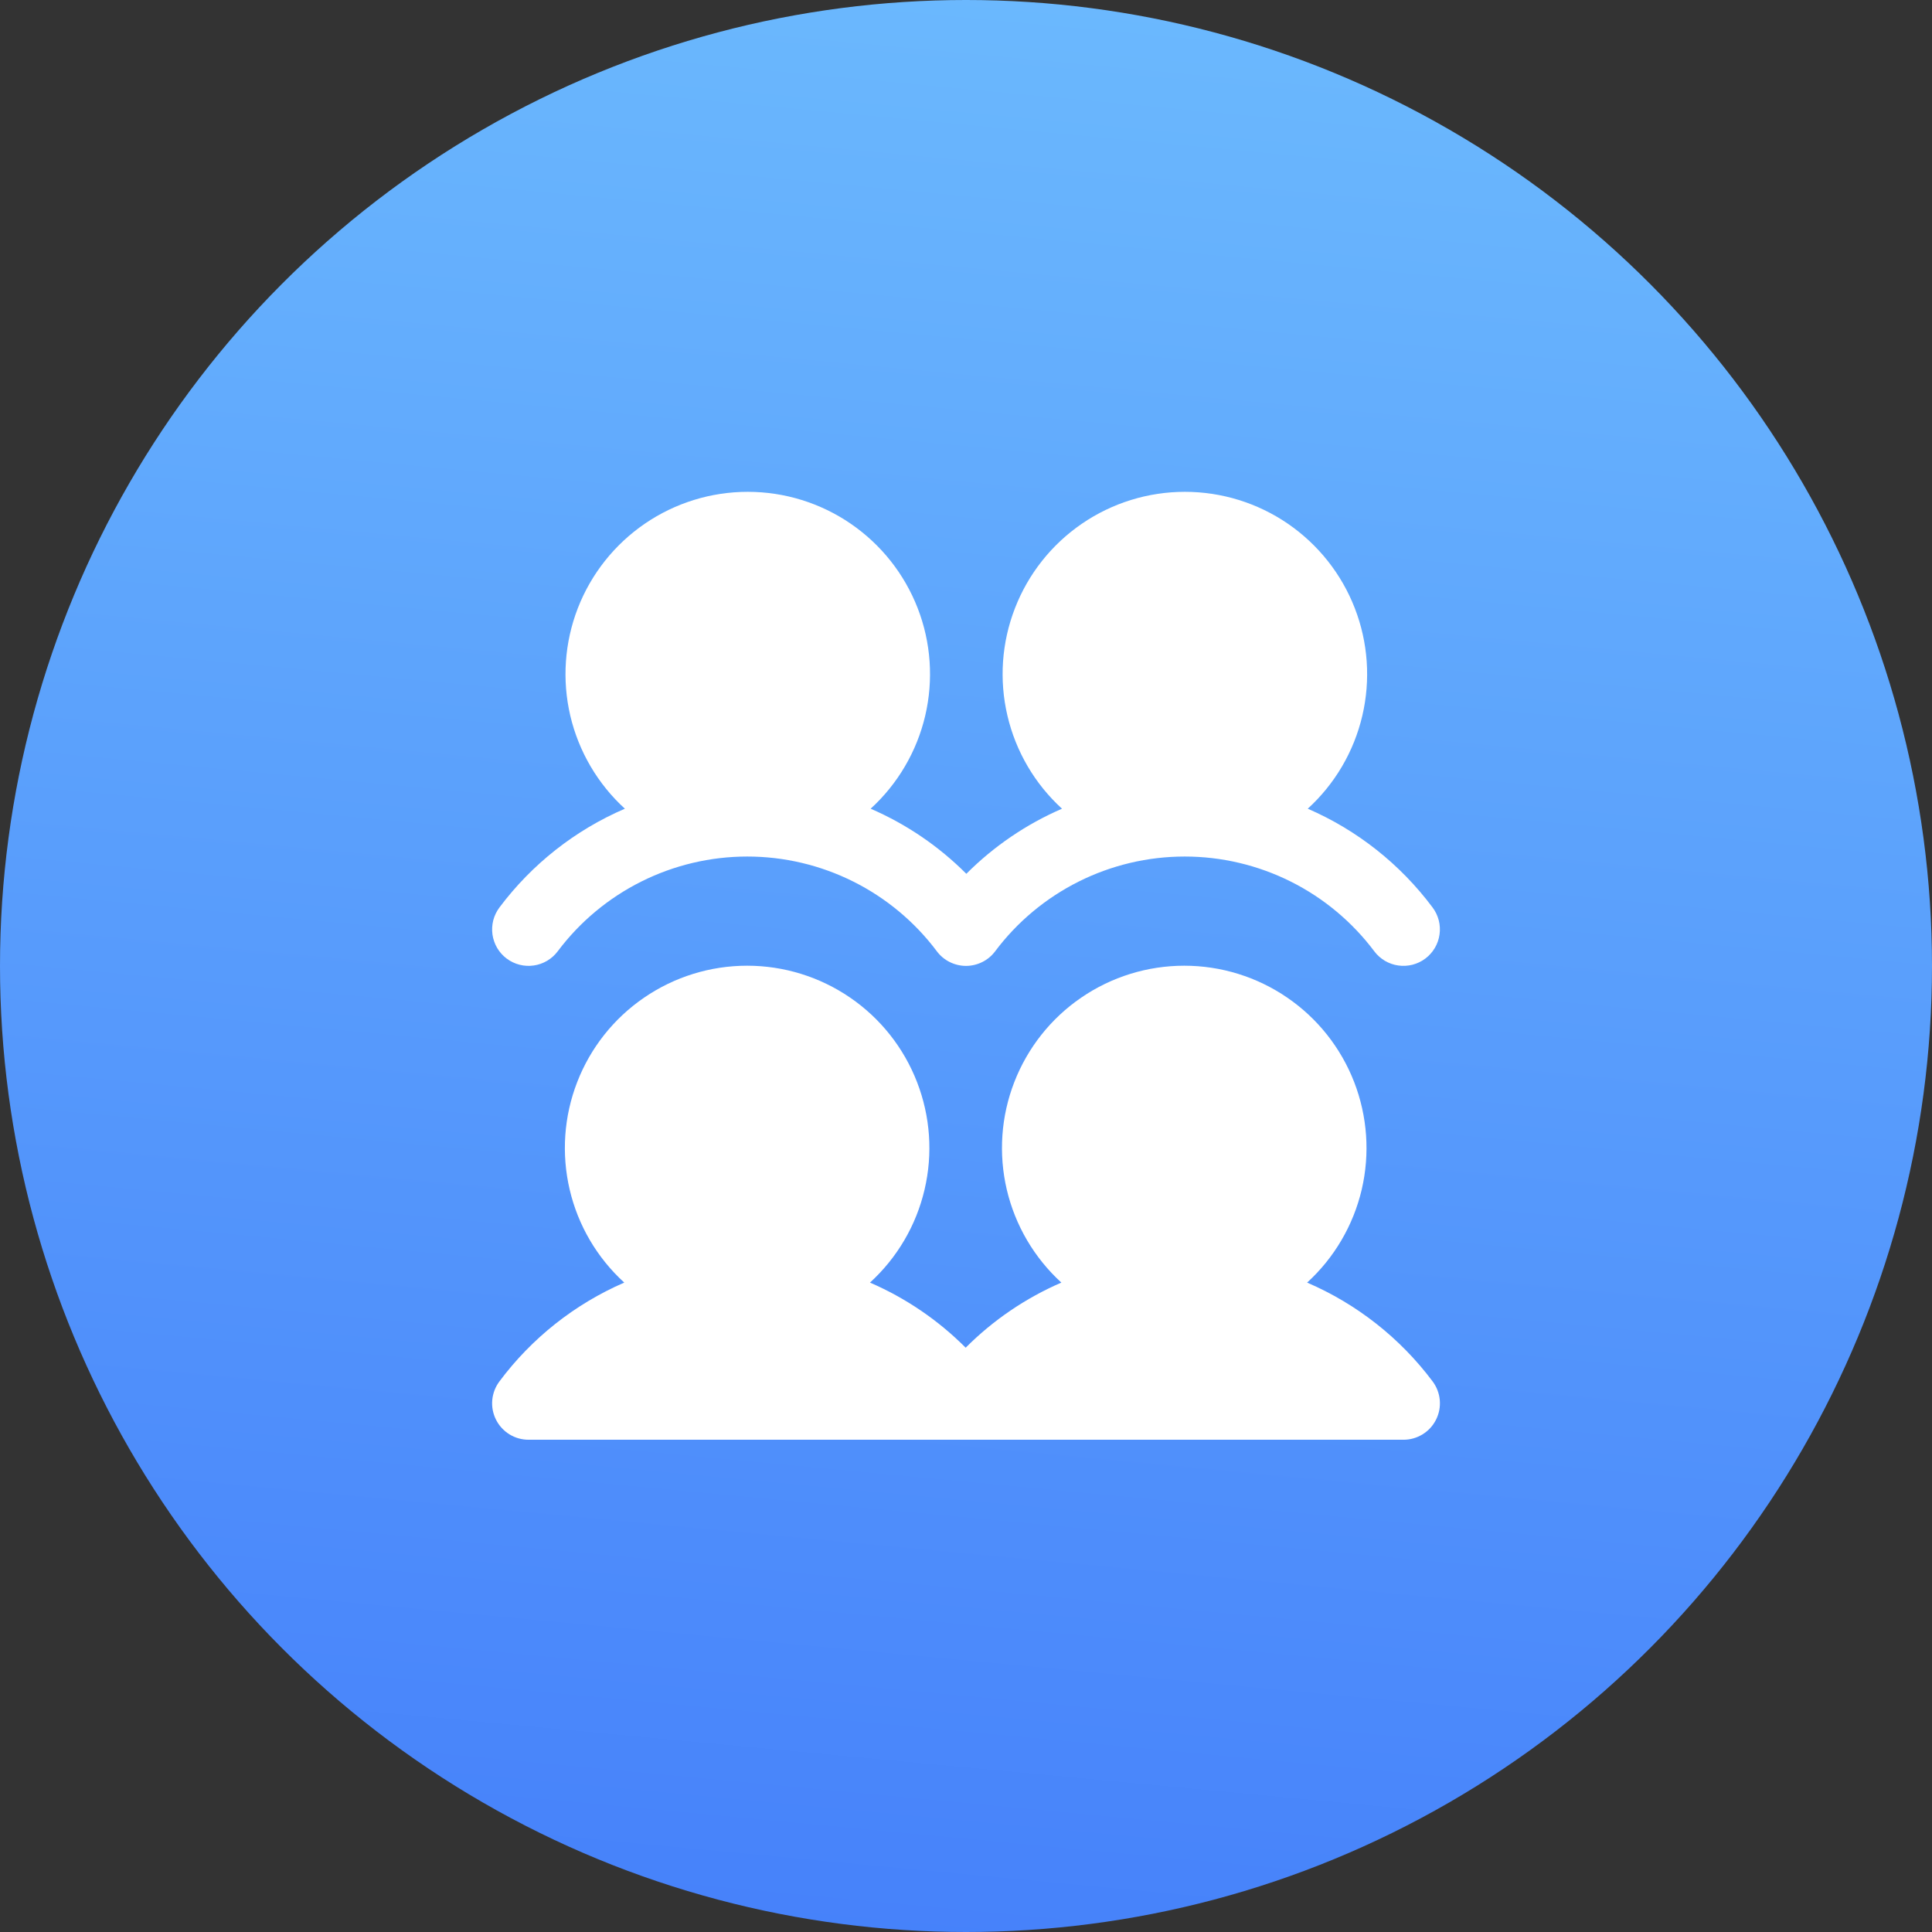 <svg width="53" height="53" viewBox="0 0 53 53" fill="none" xmlns="http://www.w3.org/2000/svg">
<rect x="0" y="0" width="53" height="53" fill="#333333" stroke="none"/>
<circle cx="26.5" cy="26.5" r="26.5" fill="url(#paint0_linear_3232_5229)"/>
<g clip-path="url(#clip0_3232_5229)">
<path d="M39.3 37.895C39.412 38.044 39.48 38.221 39.497 38.406C39.514 38.591 39.479 38.777 39.395 38.944C39.312 39.11 39.185 39.25 39.026 39.347C38.868 39.445 38.686 39.497 38.5 39.496H14.5C14.314 39.496 14.132 39.445 13.974 39.347C13.816 39.249 13.689 39.11 13.606 38.944C13.523 38.778 13.487 38.592 13.504 38.407C13.521 38.222 13.589 38.045 13.7 37.897C14.585 36.709 15.766 35.775 17.125 35.185C16.38 34.505 15.858 33.617 15.628 32.635C15.398 31.653 15.469 30.625 15.834 29.685C16.198 28.744 16.839 27.936 17.671 27.367C18.503 26.797 19.487 26.492 20.496 26.492C21.504 26.492 22.489 26.797 23.321 27.367C24.153 27.936 24.793 28.744 25.157 29.685C25.522 30.625 25.594 31.653 25.363 32.635C25.133 33.617 24.611 34.505 23.866 35.185C24.846 35.609 25.737 36.215 26.491 36.971C27.245 36.215 28.136 35.609 29.116 35.185C28.372 34.505 27.85 33.617 27.619 32.635C27.389 31.653 27.46 30.625 27.825 29.685C28.19 28.744 28.83 27.936 29.662 27.367C30.494 26.797 31.479 26.492 32.487 26.492C33.495 26.492 34.48 26.797 35.312 27.367C36.144 27.936 36.784 28.744 37.149 29.685C37.513 30.625 37.585 31.653 37.355 32.635C37.124 33.617 36.602 34.505 35.858 35.185C37.222 35.772 38.41 36.706 39.3 37.895ZM13.9 26.297C14.005 26.375 14.125 26.433 14.252 26.465C14.379 26.498 14.511 26.505 14.641 26.486C14.771 26.468 14.896 26.424 15.009 26.357C15.123 26.29 15.221 26.202 15.3 26.096C15.905 25.289 16.691 24.634 17.593 24.183C18.496 23.732 19.491 23.497 20.5 23.497C21.509 23.497 22.504 23.732 23.407 24.183C24.309 24.634 25.095 25.289 25.7 26.096C25.793 26.221 25.914 26.322 26.053 26.391C26.192 26.46 26.345 26.497 26.5 26.497C26.655 26.497 26.808 26.46 26.947 26.391C27.086 26.322 27.207 26.221 27.3 26.096C27.905 25.289 28.691 24.634 29.593 24.183C30.496 23.732 31.491 23.497 32.5 23.497C33.509 23.497 34.504 23.732 35.407 24.183C36.309 24.634 37.094 25.289 37.7 26.096C37.779 26.202 37.878 26.29 37.991 26.357C38.104 26.424 38.229 26.468 38.359 26.486C38.489 26.505 38.621 26.497 38.749 26.465C38.876 26.432 38.996 26.375 39.101 26.296C39.206 26.217 39.294 26.118 39.361 26.005C39.428 25.892 39.472 25.767 39.49 25.637C39.509 25.507 39.502 25.374 39.469 25.247C39.436 25.12 39.379 25 39.3 24.895C38.414 23.708 37.234 22.774 35.875 22.185C36.62 21.506 37.142 20.616 37.372 19.635C37.602 18.653 37.531 17.625 37.166 16.685C36.802 15.745 36.161 14.937 35.33 14.367C34.498 13.797 33.513 13.492 32.504 13.492C31.496 13.492 30.511 13.797 29.679 14.367C28.847 14.937 28.207 15.745 27.843 16.685C27.478 17.625 27.406 18.653 27.637 19.635C27.867 20.616 28.389 21.506 29.134 22.185C28.154 22.609 27.263 23.215 26.509 23.971C25.755 23.215 24.864 22.609 23.884 22.185C24.628 21.506 25.15 20.616 25.381 19.635C25.611 18.653 25.54 17.625 25.175 16.685C24.81 15.745 24.17 14.937 23.338 14.367C22.506 13.797 21.521 13.492 20.513 13.492C19.505 13.492 18.52 13.797 17.688 14.367C16.856 14.937 16.216 15.745 15.851 16.685C15.487 17.625 15.415 18.653 15.645 19.635C15.876 20.616 16.398 21.506 17.142 22.185C15.777 22.772 14.59 23.707 13.7 24.896C13.621 25.002 13.564 25.121 13.531 25.248C13.499 25.376 13.492 25.508 13.51 25.638C13.529 25.768 13.573 25.893 13.639 26.006C13.706 26.119 13.795 26.218 13.9 26.297Z" fill="white"/>
</g>
<defs>
<linearGradient id="paint0_linear_3232_5229" x1="26.5" y1="-22.525" x2="13.277" y2="118.235" gradientUnits="userSpaceOnUse">
<stop stop-color="#7ACFFF"/>
<stop offset="1" stop-color="#193EF6"/>
</linearGradient>
<clipPath id="clip0_3232_5229">
<rect width="32" height="32" fill="white" transform="translate(10.5 10.5)"/>
</clipPath>
</defs>
</svg>
